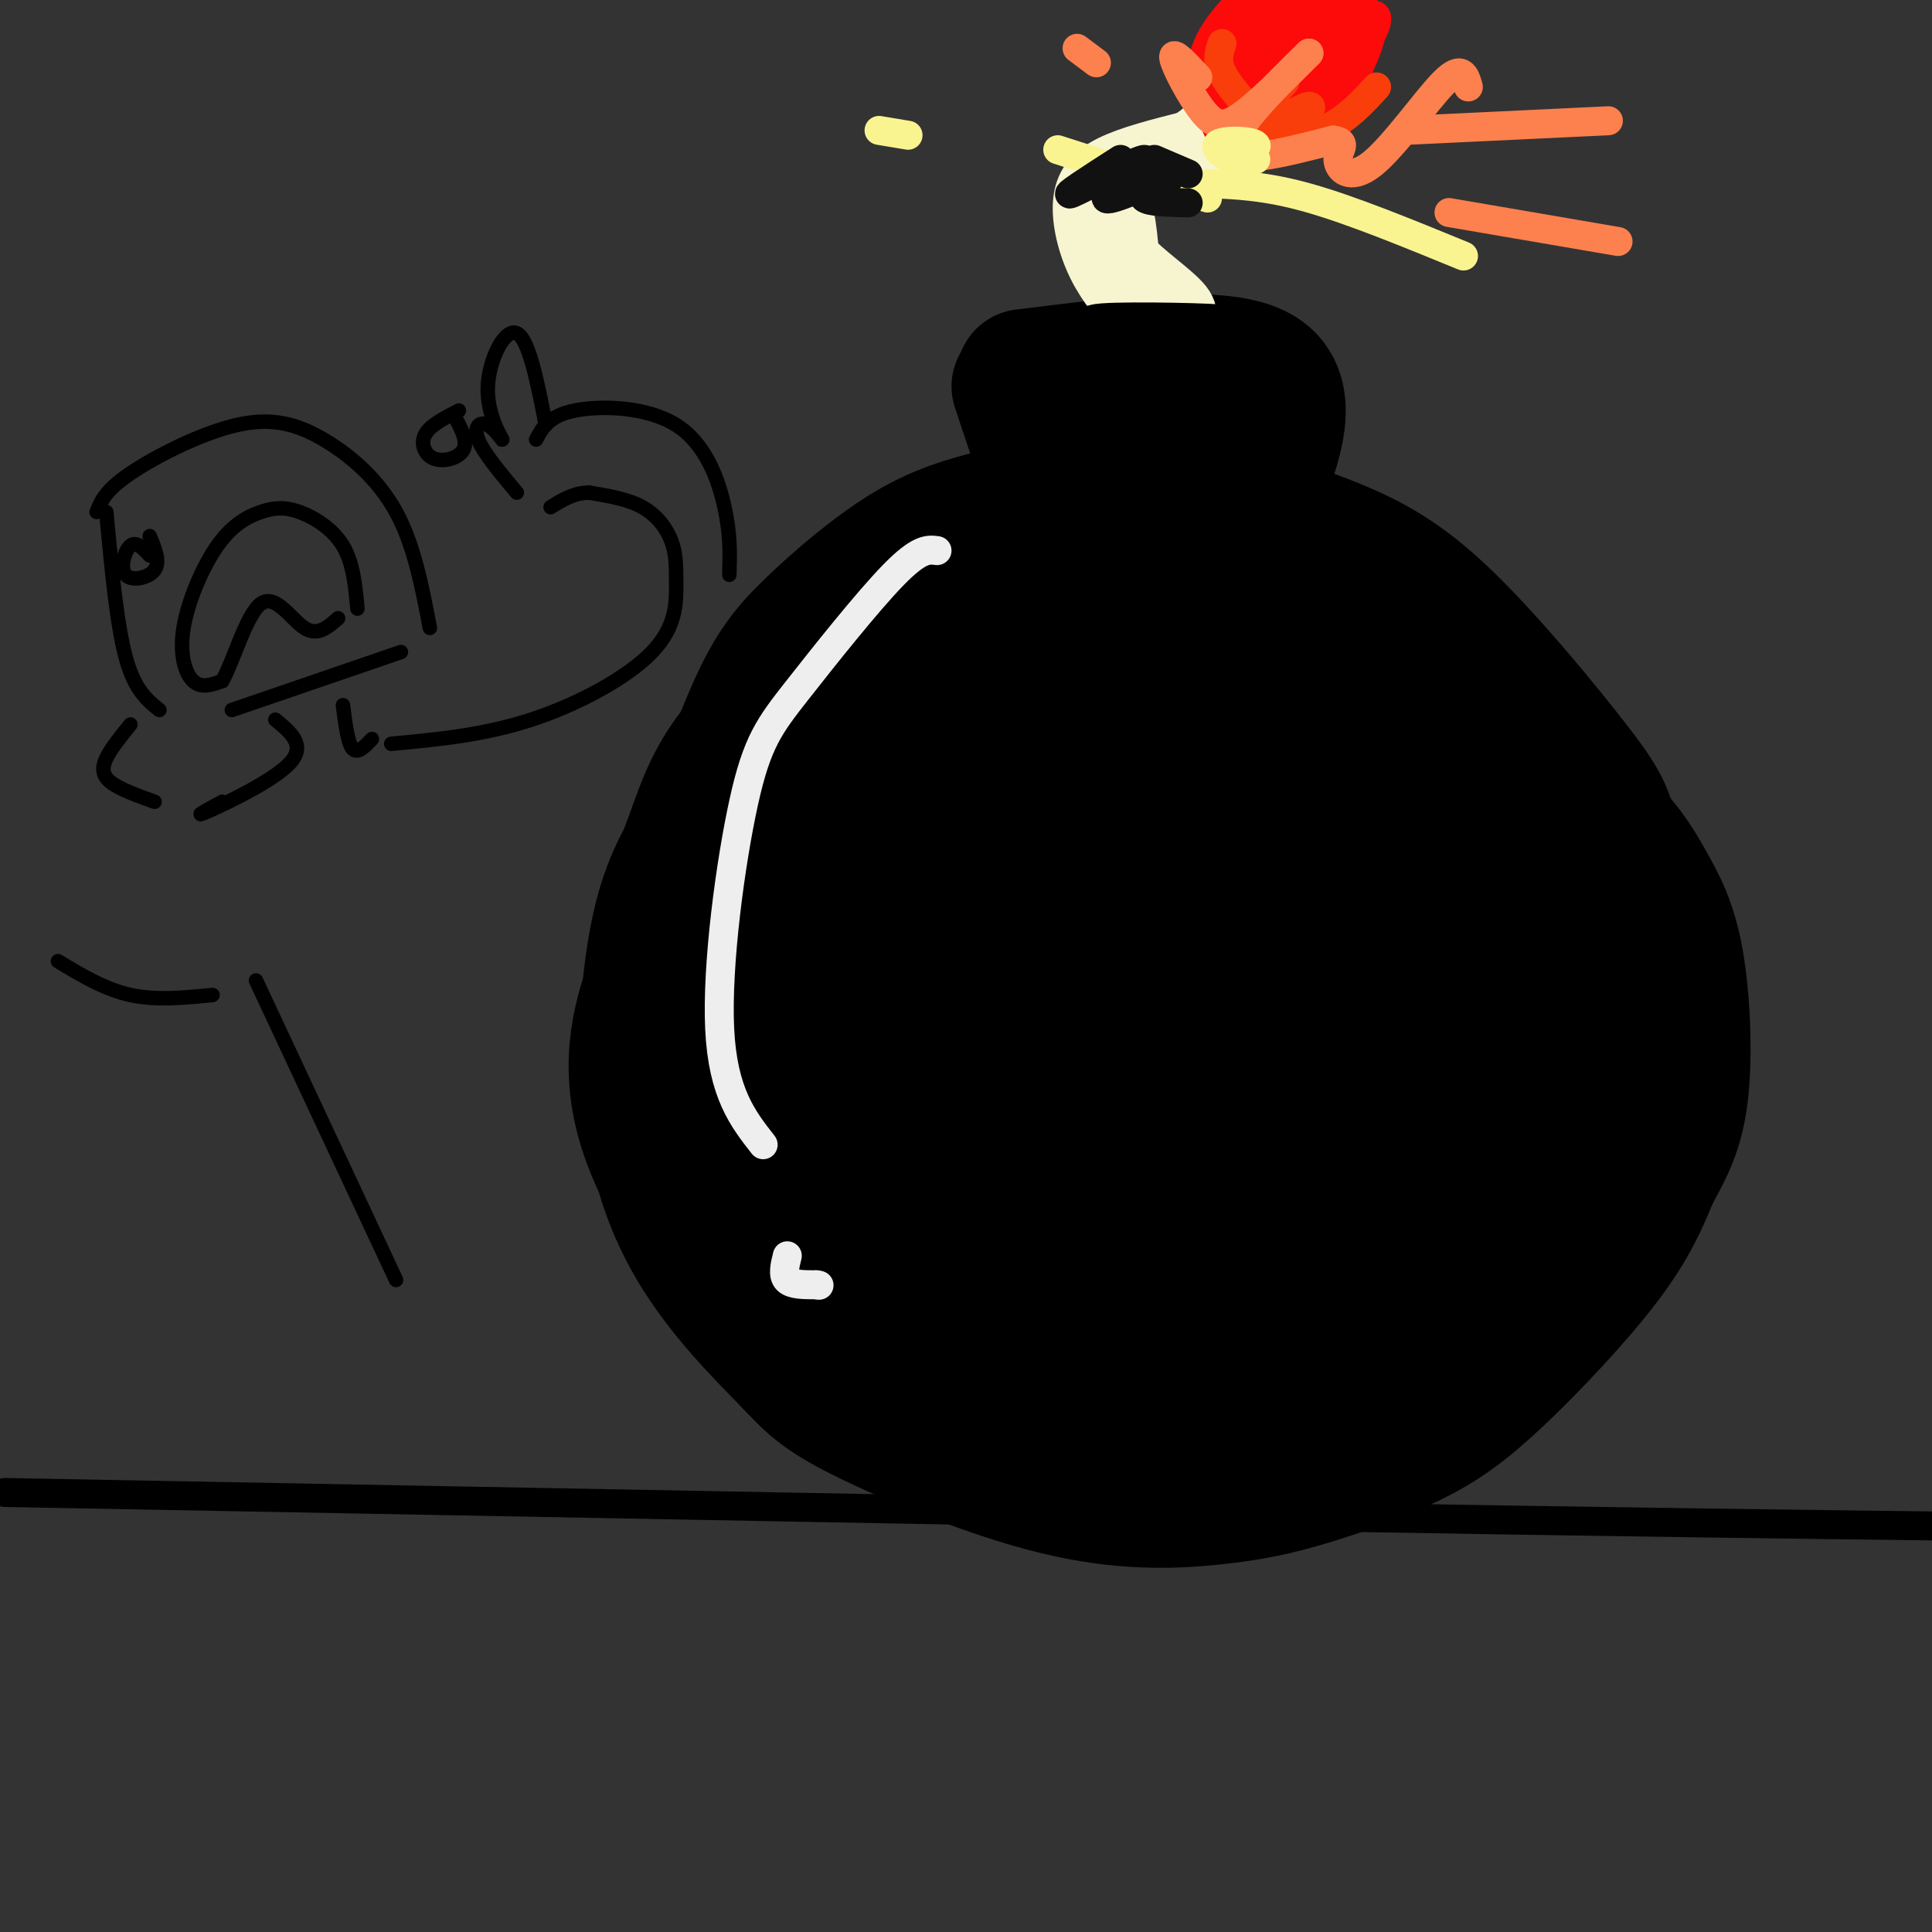 <svg viewBox='0 0 400 400' version='1.1' xmlns='http://www.w3.org/2000/svg' xmlns:xlink='http://www.w3.org/1999/xlink'><rect x="0" y="0" width="400" height="400" fill="#333333" stroke="none"/><g fill='none' stroke='rgb(0,0,0)' stroke-width='6' stroke-linecap='round' stroke-linejoin='round'><path d='M233,139c0.494,-3.204 0.988,-6.407 0,-10c-0.988,-3.593 -3.458,-7.575 -9,-10c-5.542,-2.425 -14.155,-3.293 -22,-3c-7.845,0.293 -14.923,1.748 -25,7c-10.077,5.252 -23.153,14.302 -31,23c-7.847,8.698 -10.464,17.043 -13,24c-2.536,6.957 -4.990,12.527 -6,22c-1.010,9.473 -0.574,22.849 2,34c2.574,11.151 7.287,20.075 12,29'/><path d='M141,255c3.011,6.868 4.540,9.539 13,17c8.460,7.461 23.852,19.714 34,26c10.148,6.286 15.051,6.606 22,8c6.949,1.394 15.942,3.862 29,2c13.058,-1.862 30.181,-8.055 40,-12c9.819,-3.945 12.336,-5.642 20,-14c7.664,-8.358 20.477,-23.376 27,-33c6.523,-9.624 6.756,-13.852 8,-21c1.244,-7.148 3.498,-17.215 2,-27c-1.498,-9.785 -6.750,-19.288 -14,-30c-7.250,-10.712 -16.500,-22.632 -31,-32c-14.500,-9.368 -34.250,-16.184 -54,-23'/><path d='M237,116c-12.500,-4.333 -16.750,-3.667 -21,-3'/></g>
<g fill='none' stroke='rgb(0,0,0)' stroke-width='28' stroke-linecap='round' stroke-linejoin='round'><path d='M269,210c-3.895,-5.575 -7.791,-11.150 -12,-15c-4.209,-3.850 -8.732,-5.973 -14,-7c-5.268,-1.027 -11.281,-0.956 -19,1c-7.719,1.956 -17.145,5.798 -25,14c-7.855,8.202 -14.140,20.762 -17,29c-2.860,8.238 -2.294,12.152 -1,18c1.294,5.848 3.318,13.631 10,21c6.682,7.369 18.022,14.325 28,18c9.978,3.675 18.592,4.068 28,1c9.408,-3.068 19.608,-9.597 27,-15c7.392,-5.403 11.976,-9.680 16,-18c4.024,-8.320 7.488,-20.684 9,-28c1.512,-7.316 1.074,-9.585 0,-13c-1.074,-3.415 -2.783,-7.977 -5,-12c-2.217,-4.023 -4.943,-7.506 -9,-11c-4.057,-3.494 -9.445,-6.998 -17,-9c-7.555,-2.002 -17.278,-2.501 -27,-3'/><path d='M241,181c-9.743,1.024 -20.599,5.085 -28,10c-7.401,4.915 -11.347,10.684 -14,19c-2.653,8.316 -4.012,19.179 -3,27c1.012,7.821 4.394,12.601 11,17c6.606,4.399 16.437,8.419 25,8c8.563,-0.419 15.860,-5.275 20,-8c4.140,-2.725 5.123,-3.317 7,-8c1.877,-4.683 4.649,-13.458 5,-20c0.351,-6.542 -1.720,-10.853 -3,-14c-1.280,-3.147 -1.770,-5.131 -6,-7c-4.230,-1.869 -12.200,-3.623 -17,-4c-4.800,-0.377 -6.429,0.624 -10,3c-3.571,2.376 -9.085,6.126 -13,10c-3.915,3.874 -6.229,7.873 -7,12c-0.771,4.127 0.003,8.382 2,12c1.997,3.618 5.216,6.599 10,8c4.784,1.401 11.134,1.223 19,-3c7.866,-4.223 17.247,-12.492 21,-19c3.753,-6.508 1.876,-11.254 0,-16'/><path d='M260,208c-2.479,-4.146 -8.677,-6.510 -15,-7c-6.323,-0.490 -12.771,0.893 -17,2c-4.229,1.107 -6.240,1.938 -11,7c-4.760,5.062 -12.268,14.355 -16,20c-3.732,5.645 -3.688,7.641 -3,12c0.688,4.359 2.020,11.082 3,15c0.980,3.918 1.607,5.031 7,6c5.393,0.969 15.550,1.792 21,2c5.450,0.208 6.192,-0.201 12,-6c5.808,-5.799 16.681,-16.988 21,-26c4.319,-9.012 2.085,-15.849 0,-20c-2.085,-4.151 -4.022,-5.618 -10,-6c-5.978,-0.382 -15.996,0.319 -23,2c-7.004,1.681 -10.995,4.341 -16,10c-5.005,5.659 -11.025,14.317 -14,19c-2.975,4.683 -2.906,5.392 -1,9c1.906,3.608 5.649,10.116 8,13c2.351,2.884 3.311,2.144 7,1c3.689,-1.144 10.109,-2.693 14,-4c3.891,-1.307 5.255,-2.374 9,-8c3.745,-5.626 9.873,-15.813 16,-26'/><path d='M252,223c2.914,-5.635 2.199,-6.722 0,-8c-2.199,-1.278 -5.881,-2.746 -12,0c-6.119,2.746 -14.674,9.707 -20,16c-5.326,6.293 -7.423,11.917 -9,16c-1.577,4.083 -2.633,6.625 1,6c3.633,-0.625 11.954,-4.416 19,-11c7.046,-6.584 12.815,-15.961 16,-22c3.185,-6.039 3.786,-8.740 3,-10c-0.786,-1.260 -2.957,-1.079 -7,2c-4.043,3.079 -9.957,9.058 -14,14c-4.043,4.942 -6.213,8.848 -7,14c-0.787,5.152 -0.189,11.549 1,15c1.189,3.451 2.970,3.956 6,5c3.030,1.044 7.311,2.627 14,1c6.689,-1.627 15.787,-6.464 22,-11c6.213,-4.536 9.542,-8.773 12,-15c2.458,-6.227 4.046,-14.446 4,-19c-0.046,-4.554 -1.728,-5.444 -4,-6c-2.272,-0.556 -5.136,-0.778 -8,-1'/><path d='M269,209c-6.434,1.074 -18.520,4.259 -28,10c-9.480,5.741 -16.353,14.037 -20,19c-3.647,4.963 -4.068,6.594 -5,10c-0.932,3.406 -2.376,8.587 0,13c2.376,4.413 8.571,8.057 12,10c3.429,1.943 4.090,2.186 10,0c5.910,-2.186 17.068,-6.800 25,-16c7.932,-9.200 12.637,-22.985 14,-32c1.363,-9.015 -0.617,-13.260 -2,-16c-1.383,-2.740 -2.168,-3.973 -5,-8c-2.832,-4.027 -7.709,-10.846 -18,-14c-10.291,-3.154 -25.995,-2.643 -34,-2c-8.005,0.643 -8.312,1.417 -15,6c-6.688,4.583 -19.756,12.974 -28,20c-8.244,7.026 -11.662,12.687 -15,21c-3.338,8.313 -6.596,19.280 -5,29c1.596,9.720 8.045,18.194 14,24c5.955,5.806 11.416,8.945 21,11c9.584,2.055 23.292,3.028 37,4'/><path d='M227,298c12.833,-1.320 26.416,-6.621 36,-11c9.584,-4.379 15.171,-7.835 22,-16c6.829,-8.165 14.902,-21.039 19,-29c4.098,-7.961 4.220,-11.009 4,-17c-0.220,-5.991 -0.783,-14.925 -4,-24c-3.217,-9.075 -9.088,-18.292 -20,-27c-10.912,-8.708 -26.864,-16.907 -40,-22c-13.136,-5.093 -23.456,-7.080 -35,-6c-11.544,1.080 -24.313,5.228 -34,11c-9.687,5.772 -16.294,13.168 -21,18c-4.706,4.832 -7.511,7.100 -11,15c-3.489,7.900 -7.661,21.431 -8,34c-0.339,12.569 3.154,24.175 9,34c5.846,9.825 14.046,17.867 19,23c4.954,5.133 6.661,7.357 16,12c9.339,4.643 26.311,11.706 40,15c13.689,3.294 24.095,2.818 32,2c7.905,-0.818 13.309,-1.979 20,-4c6.691,-2.021 14.670,-4.903 21,-8c6.330,-3.097 11.012,-6.411 18,-13c6.988,-6.589 16.282,-16.454 22,-24c5.718,-7.546 7.859,-12.773 10,-18'/><path d='M342,243c2.894,-5.213 5.128,-9.246 6,-17c0.872,-7.754 0.381,-19.231 -1,-27c-1.381,-7.769 -3.654,-11.832 -6,-16c-2.346,-4.168 -4.766,-8.440 -12,-15c-7.234,-6.560 -19.281,-15.407 -34,-21c-14.719,-5.593 -32.110,-7.931 -43,-9c-10.890,-1.069 -15.279,-0.868 -23,0c-7.721,0.868 -18.773,2.404 -32,8c-13.227,5.596 -28.629,15.252 -37,21c-8.371,5.748 -9.710,7.588 -13,13c-3.290,5.412 -8.529,14.396 -12,24c-3.471,9.604 -5.173,19.828 0,33c5.173,13.172 17.220,29.293 23,37c5.780,7.707 5.291,6.999 15,11c9.709,4.001 29.614,12.709 45,16c15.386,3.291 26.254,1.164 39,-4c12.746,-5.164 27.372,-13.364 38,-22c10.628,-8.636 17.260,-17.706 22,-25c4.740,-7.294 7.590,-12.811 10,-19c2.410,-6.189 4.380,-13.051 6,-19c1.620,-5.949 2.892,-10.985 0,-20c-2.892,-9.015 -9.946,-22.007 -17,-35'/><path d='M316,157c-5.341,-7.887 -10.192,-10.104 -17,-14c-6.808,-3.896 -15.573,-9.470 -31,-12c-15.427,-2.530 -37.515,-2.015 -50,-1c-12.485,1.015 -15.365,2.531 -24,7c-8.635,4.469 -23.024,11.892 -32,18c-8.976,6.108 -12.539,10.903 -16,16c-3.461,5.097 -6.819,10.497 -9,19c-2.181,8.503 -3.185,20.110 -3,28c0.185,7.890 1.558,12.065 4,17c2.442,4.935 5.953,10.632 10,16c4.047,5.368 8.631,10.409 13,14c4.369,3.591 8.522,5.732 17,9c8.478,3.268 21.282,7.663 29,10c7.718,2.337 10.349,2.615 21,2c10.651,-0.615 29.323,-2.125 40,-4c10.677,-1.875 13.361,-4.116 19,-8c5.639,-3.884 14.234,-9.411 22,-18c7.766,-8.589 14.702,-20.240 18,-33c3.298,-12.760 2.958,-26.630 2,-35c-0.958,-8.370 -2.533,-11.241 -6,-16c-3.467,-4.759 -8.825,-11.405 -18,-18c-9.175,-6.595 -22.169,-13.140 -34,-16c-11.831,-2.860 -22.501,-2.035 -30,-1c-7.499,1.035 -11.827,2.279 -17,4c-5.173,1.721 -11.192,3.920 -16,7c-4.808,3.080 -8.404,7.040 -12,11'/><path d='M196,159c-4.397,4.383 -9.390,9.839 -12,19c-2.610,9.161 -2.837,22.025 -2,30c0.837,7.975 2.738,11.060 5,15c2.262,3.940 4.886,8.736 8,12c3.114,3.264 6.718,4.996 12,7c5.282,2.004 12.242,4.279 23,3c10.758,-1.279 25.313,-6.112 33,-9c7.687,-2.888 8.504,-3.829 13,-9c4.496,-5.171 12.670,-14.571 16,-22c3.330,-7.429 1.816,-12.888 0,-17c-1.816,-4.112 -3.935,-6.878 -6,-9c-2.065,-2.122 -4.074,-3.600 -10,-5c-5.926,-1.400 -15.767,-2.721 -22,-3c-6.233,-0.279 -8.859,0.483 -17,4c-8.141,3.517 -21.797,9.790 -30,16c-8.203,6.210 -10.954,12.357 -13,16c-2.046,3.643 -3.387,4.780 -2,8c1.387,3.220 5.504,8.521 10,11c4.496,2.479 9.373,2.137 18,0c8.627,-2.137 21.003,-6.068 32,-11c10.997,-4.932 20.615,-10.866 28,-18c7.385,-7.134 12.539,-15.467 14,-20c1.461,-4.533 -0.769,-5.267 -3,-6'/><path d='M291,171c-2.481,-2.477 -7.182,-5.669 -18,-5c-10.818,0.669 -27.752,5.198 -41,10c-13.248,4.802 -22.810,9.877 -30,17c-7.190,7.123 -12.009,16.293 -14,21c-1.991,4.707 -1.154,4.951 2,7c3.154,2.049 8.625,5.904 21,6c12.375,0.096 31.655,-3.567 42,-6c10.345,-2.433 11.754,-3.637 18,-8c6.246,-4.363 17.330,-11.885 23,-18c5.670,-6.115 5.927,-10.822 6,-14c0.073,-3.178 -0.037,-4.827 -4,-8c-3.963,-3.173 -11.777,-7.869 -22,-10c-10.223,-2.131 -22.854,-1.697 -38,2c-15.146,3.697 -32.808,10.656 -44,17c-11.192,6.344 -15.913,12.073 -18,17c-2.087,4.927 -1.539,9.053 -1,12c0.539,2.947 1.068,4.717 6,7c4.932,2.283 14.266,5.081 22,6c7.734,0.919 13.867,-0.040 20,-1'/><path d='M221,223c10.602,-3.411 27.108,-11.440 37,-20c9.892,-8.560 13.171,-17.652 14,-24c0.829,-6.348 -0.793,-9.953 -5,-13c-4.207,-3.047 -10.999,-5.537 -23,-5c-12.001,0.537 -29.212,4.100 -43,9c-13.788,4.900 -24.154,11.136 -30,15c-5.846,3.864 -7.173,5.355 -9,9c-1.827,3.645 -4.156,9.444 -5,13c-0.844,3.556 -0.204,4.870 3,8c3.204,3.130 8.970,8.077 20,11c11.030,2.923 27.322,3.822 41,3c13.678,-0.822 24.743,-3.366 38,-8c13.257,-4.634 28.707,-11.358 38,-17c9.293,-5.642 12.429,-10.203 14,-13c1.571,-2.797 1.577,-3.830 1,-6c-0.577,-2.170 -1.736,-5.477 -6,-8c-4.264,-2.523 -11.632,-4.261 -19,-6'/><path d='M287,171c-11.652,-0.337 -31.282,1.822 -48,6c-16.718,4.178 -30.524,10.375 -40,17c-9.476,6.625 -14.623,13.679 -17,19c-2.377,5.321 -1.984,8.909 1,13c2.984,4.091 8.560,8.685 19,11c10.440,2.315 25.746,2.352 38,1c12.254,-1.352 21.456,-4.094 31,-9c9.544,-4.906 19.429,-11.975 26,-18c6.571,-6.025 9.827,-11.004 11,-18c1.173,-6.996 0.263,-16.009 -2,-23c-2.263,-6.991 -5.878,-11.959 -13,-18c-7.122,-6.041 -17.749,-13.155 -25,-17c-7.251,-3.845 -11.125,-4.423 -15,-5'/><path d='M253,130c-5.152,-1.865 -10.531,-4.027 -21,-5c-10.469,-0.973 -26.027,-0.757 -38,1c-11.973,1.757 -20.360,5.055 -29,17c-8.640,11.945 -17.533,32.538 -19,34c-1.467,1.462 4.493,-16.206 9,-27c4.507,-10.794 7.559,-14.714 13,-20c5.441,-5.286 13.269,-11.939 20,-16c6.731,-4.061 12.366,-5.531 18,-7'/><path d='M206,107c9.450,-1.877 24.074,-3.069 37,-2c12.926,1.069 24.155,4.399 33,8c8.845,3.601 15.307,7.473 24,16c8.693,8.527 19.617,21.710 26,30c6.383,8.290 8.226,11.686 7,20c-1.226,8.314 -5.523,21.546 -7,28c-1.477,6.454 -0.136,6.130 -7,11c-6.864,4.870 -21.932,14.935 -37,25'/><path d='M211,80c0.000,0.000 8.000,24.000 8,24'/><path d='M212,78c20.000,-2.500 40.000,-5.000 48,-1c8.000,4.000 4.000,14.500 0,25'/><path d='M242,85c-2.581,5.395 -5.162,10.791 -5,13c0.162,2.209 3.067,1.232 6,-1c2.933,-2.232 5.892,-5.717 7,-8c1.108,-2.283 0.363,-3.363 -1,-4c-1.363,-0.637 -3.345,-0.831 -6,0c-2.655,0.831 -5.984,2.685 -8,4c-2.016,1.315 -2.719,2.090 -1,6c1.719,3.910 5.859,10.955 10,18'/></g>
<g fill='none' stroke='rgb(247,245,208)' stroke-width='12' stroke-linecap='round' stroke-linejoin='round'><path d='M235,66c-2.958,-3.387 -5.917,-6.774 -8,-11c-2.083,-4.226 -3.292,-9.292 -3,-13c0.292,-3.708 2.083,-6.060 6,-8c3.917,-1.940 9.958,-3.470 16,-5'/><path d='M246,29c3.867,-2.200 5.533,-5.200 7,-5c1.467,0.200 2.733,3.600 4,7'/><path d='M257,31c-3.655,2.631 -14.792,5.708 -20,8c-5.208,2.292 -4.488,3.798 -4,6c0.488,2.202 0.744,5.101 1,8'/><path d='M234,53c2.689,3.244 8.911,7.356 11,10c2.089,2.644 0.044,3.822 -2,5'/></g>
<g fill='none' stroke='rgb(0,0,0)' stroke-width='12' stroke-linecap='round' stroke-linejoin='round'><path d='M224,73c11.756,0.644 23.511,1.289 22,1c-1.511,-0.289 -16.289,-1.511 -21,-2c-4.711,-0.489 0.644,-0.244 6,0'/><path d='M231,72c7.488,-0.214 23.208,-0.750 20,-1c-3.208,-0.250 -25.345,-0.214 -30,0c-4.655,0.214 8.173,0.607 21,1'/><path d='M242,72c5.472,0.333 8.652,0.667 3,0c-5.652,-0.667 -20.137,-2.333 -18,-3c2.137,-0.667 20.896,-0.333 25,0c4.104,0.333 -6.448,0.667 -17,1'/><path d='M235,70c-5.489,0.200 -10.711,0.200 -13,1c-2.289,0.800 -1.644,2.400 -1,4'/></g>
<g fill='none' stroke='rgb(253,10,10)' stroke-width='6' stroke-linecap='round' stroke-linejoin='round'><path d='M255,33c-3.417,-7.000 -6.833,-14.000 -6,-20c0.833,-6.000 5.917,-11.000 11,-16'/><path d='M255,25c3.488,1.397 6.976,2.794 11,2c4.024,-0.794 8.584,-3.780 12,-8c3.416,-4.220 5.689,-9.675 6,-13c0.311,-3.325 -1.340,-4.522 -3,-5c-1.660,-0.478 -3.330,-0.239 -5,0'/><path d='M260,9c-3.805,8.421 -7.611,16.842 -6,14c1.611,-2.842 8.638,-16.947 9,-18c0.362,-1.053 -5.941,10.947 -7,15c-1.059,4.053 3.126,0.158 6,-5c2.874,-5.158 4.437,-11.579 6,-18'/><path d='M263,0c-2.198,1.956 -4.397,3.912 -6,8c-1.603,4.088 -2.612,10.308 -2,13c0.612,2.692 2.845,1.855 5,1c2.155,-0.855 4.233,-1.727 8,-6c3.767,-4.273 9.222,-11.946 8,-14c-1.222,-2.054 -9.123,1.511 -14,6c-4.877,4.489 -6.730,9.902 -8,14c-1.270,4.098 -1.957,6.880 0,8c1.957,1.120 6.558,0.577 9,0c2.442,-0.577 2.725,-1.189 5,-5c2.275,-3.811 6.541,-10.822 8,-15c1.459,-4.178 0.112,-5.523 -3,-5c-3.112,0.523 -7.989,2.913 -12,8c-4.011,5.087 -7.157,12.869 -6,16c1.157,3.131 6.616,1.609 10,0c3.384,-1.609 4.692,-3.304 6,-5'/><path d='M271,24c3.319,-4.715 8.617,-14.002 9,-18c0.383,-3.998 -4.149,-2.708 -9,2c-4.851,4.708 -10.021,12.832 -12,17c-1.979,4.168 -0.765,4.379 1,5c1.765,0.621 4.082,1.650 9,-3c4.918,-4.650 12.437,-14.981 15,-20c2.563,-5.019 0.172,-4.726 -4,-2c-4.172,2.726 -10.123,7.885 -14,13c-3.877,5.115 -5.678,10.185 -3,11c2.678,0.815 9.836,-2.627 14,-7c4.164,-4.373 5.332,-9.678 4,-11c-1.332,-1.322 -5.166,1.339 -9,4'/><path d='M272,15c-2.734,3.551 -5.069,10.429 -5,12c0.069,1.571 2.542,-2.167 2,-6c-0.542,-3.833 -4.098,-7.763 -6,-10c-1.902,-2.237 -2.150,-2.781 -3,0c-0.850,2.781 -2.301,8.888 -2,10c0.301,1.112 2.354,-2.771 2,-6c-0.354,-3.229 -3.116,-5.804 -5,-4c-1.884,1.804 -2.892,7.986 -2,11c0.892,3.014 3.683,2.861 5,1c1.317,-1.861 1.158,-5.431 1,-9'/><path d='M259,14c-0.333,-2.000 -1.667,-2.500 -3,-3'/></g>
<g fill='none' stroke='rgb(249,61,11)' stroke-width='6' stroke-linecap='round' stroke-linejoin='round'><path d='M253,9c-0.583,1.750 -1.167,3.500 0,6c1.167,2.500 4.083,5.750 7,9'/><path d='M266,17c-5.581,6.118 -11.161,12.236 -9,12c2.161,-0.236 12.064,-6.826 14,-7c1.936,-0.174 -4.094,6.069 -8,8c-3.906,1.931 -5.687,-0.448 -6,-1c-0.313,-0.552 0.844,0.724 2,2'/><path d='M259,31c3.156,-0.178 10.044,-1.622 15,-4c4.956,-2.378 7.978,-5.689 11,-9'/></g>
<g fill='none' stroke='rgb(252,129,78)' stroke-width='6' stroke-linecap='round' stroke-linejoin='round'><path d='M248,16c-2.637,-2.827 -5.274,-5.655 -5,-4c0.274,1.655 3.458,7.792 6,11c2.542,3.208 4.440,3.488 8,1c3.560,-2.488 8.780,-7.744 14,-13'/><path d='M271,11c-2.311,2.244 -15.089,14.356 -16,19c-0.911,4.644 10.044,1.822 21,-1'/><path d='M276,29c3.274,0.416 0.960,1.957 1,4c0.040,2.043 2.434,4.589 7,1c4.566,-3.589 11.305,-13.311 15,-17c3.695,-3.689 4.348,-1.344 5,1'/><path d='M291,27c0.000,0.000 42.000,-2.000 42,-2'/><path d='M223,10c0.000,0.000 4.000,3.000 4,3'/><path d='M300,44c0.000,0.000 35.000,6.000 35,6'/></g>
<g fill='none' stroke='rgb(249,244,144)' stroke-width='6' stroke-linecap='round' stroke-linejoin='round'><path d='M255,30c1.702,2.120 3.404,4.239 2,4c-1.404,-0.239 -5.912,-2.837 -5,-4c0.912,-1.163 7.246,-0.890 8,0c0.754,0.890 -4.070,2.397 -5,3c-0.930,0.603 2.035,0.301 5,0'/><path d='M250,38c6.083,0.250 12.167,0.500 21,3c8.833,2.500 20.417,7.250 32,12'/><path d='M250,41c0.000,0.000 -31.000,-10.000 -31,-10'/><path d='M182,27c0.000,0.000 6.000,1.000 6,1'/></g>
<g fill='none' stroke='rgb(17,17,17)' stroke-width='6' stroke-linecap='round' stroke-linejoin='round'><path d='M232,33c-6.270,4.032 -12.539,8.064 -10,7c2.539,-1.064 13.887,-7.223 15,-7c1.113,0.223 -8.008,6.829 -8,8c0.008,1.171 9.145,-3.094 12,-4c2.855,-0.906 -0.573,1.547 -4,4'/><path d='M237,41c0.833,0.833 4.917,0.917 9,1'/><path d='M239,33c0.000,0.000 7.000,3.000 7,3'/></g>
<g fill='none' stroke='rgb(238,238,238)' stroke-width='6' stroke-linecap='round' stroke-linejoin='round'><path d='M194,114c-1.818,-0.244 -3.636,-0.488 -9,5c-5.364,5.488 -14.273,16.708 -20,24c-5.727,7.292 -8.273,10.656 -11,23c-2.727,12.344 -5.636,33.670 -5,47c0.636,13.330 4.818,18.665 9,24'/><path d='M163,260c-0.500,2.000 -1.000,4.000 0,5c1.000,1.000 3.500,1.000 6,1'/><path d='M169,266c1.000,0.167 0.500,0.083 0,0'/></g>
<g fill='none' stroke='rgb(0,0,0)' stroke-width='6' stroke-linecap='round' stroke-linejoin='round'><path d='M1,309c0.000,0.000 269.000,5.000 269,5'/><path d='M270,314c67.500,1.167 101.750,1.583 136,2'/></g>
<g fill='none' stroke='rgb(0,0,0)' stroke-width='3' stroke-linecap='round' stroke-linejoin='round'><path d='M22,106c1.083,11.583 2.167,23.167 4,30c1.833,6.833 4.417,8.917 7,11'/><path d='M20,106c0.904,-2.239 1.809,-4.478 7,-8c5.191,-3.522 14.670,-8.325 22,-10c7.330,-1.675 12.512,-0.220 18,3c5.488,3.220 11.282,8.206 15,15c3.718,6.794 5.359,15.397 7,24'/><path d='M48,147c0.000,0.000 35.000,-12.000 35,-12'/><path d='M74,126c-0.434,-4.728 -0.868,-9.456 -3,-13c-2.132,-3.544 -5.962,-5.905 -9,-7c-3.038,-1.095 -5.284,-0.926 -8,0c-2.716,0.926 -5.903,2.609 -9,7c-3.097,4.391 -6.103,11.490 -7,17c-0.897,5.510 0.315,9.431 2,11c1.685,1.569 3.842,0.784 6,0'/><path d='M46,141c2.286,-3.940 5.000,-13.792 8,-16c3.000,-2.208 6.286,3.226 9,5c2.714,1.774 4.857,-0.113 7,-2'/><path d='M31,115c-1.393,-1.512 -2.786,-3.024 -4,-2c-1.214,1.024 -2.250,4.583 -1,6c1.250,1.417 4.786,0.690 6,-1c1.214,-1.690 0.107,-4.345 -1,-7'/><path d='M95,85c-2.994,1.530 -5.988,3.060 -7,5c-1.012,1.940 -0.042,4.292 2,5c2.042,0.708 5.155,-0.226 6,-2c0.845,-1.774 -0.577,-4.387 -2,-7'/><path d='M57,149c3.222,2.644 6.444,5.289 3,9c-3.444,3.711 -13.556,8.489 -17,10c-3.444,1.511 -0.222,-0.244 3,-2'/><path d='M71,146c0.500,3.917 1.000,7.833 2,9c1.000,1.167 2.500,-0.417 4,-2'/><path d='M81,154c9.577,-0.893 19.155,-1.786 29,-5c9.845,-3.214 19.959,-8.748 25,-14c5.041,-5.252 5.011,-10.222 5,-14c-0.011,-3.778 -0.003,-6.363 -1,-9c-0.997,-2.637 -2.999,-5.325 -6,-7c-3.001,-1.675 -7.000,-2.338 -11,-3'/><path d='M122,102c-3.167,0.000 -5.583,1.500 -8,3'/><path d='M111,91c1.298,-2.452 2.595,-4.905 8,-6c5.405,-1.095 14.917,-0.833 21,3c6.083,3.833 8.738,11.238 10,17c1.262,5.762 1.131,9.881 1,14'/><path d='M113,88c-1.749,-8.916 -3.497,-17.832 -6,-19c-2.503,-1.168 -5.759,5.414 -6,11c-0.241,5.586 2.533,10.178 3,11c0.467,0.822 -1.374,-2.125 -3,-3c-1.626,-0.875 -3.036,0.321 -2,3c1.036,2.679 4.518,6.839 8,11'/><path d='M32,166c-3.578,-1.289 -7.156,-2.578 -9,-4c-1.844,-1.422 -1.956,-2.978 -1,-5c0.956,-2.022 2.978,-4.511 5,-7'/><path d='M53,203c0.000,0.000 29.000,62.000 29,62'/><path d='M44,206c-5.833,0.583 -11.667,1.167 -17,0c-5.333,-1.167 -10.167,-4.083 -15,-7'/></g>
</svg>